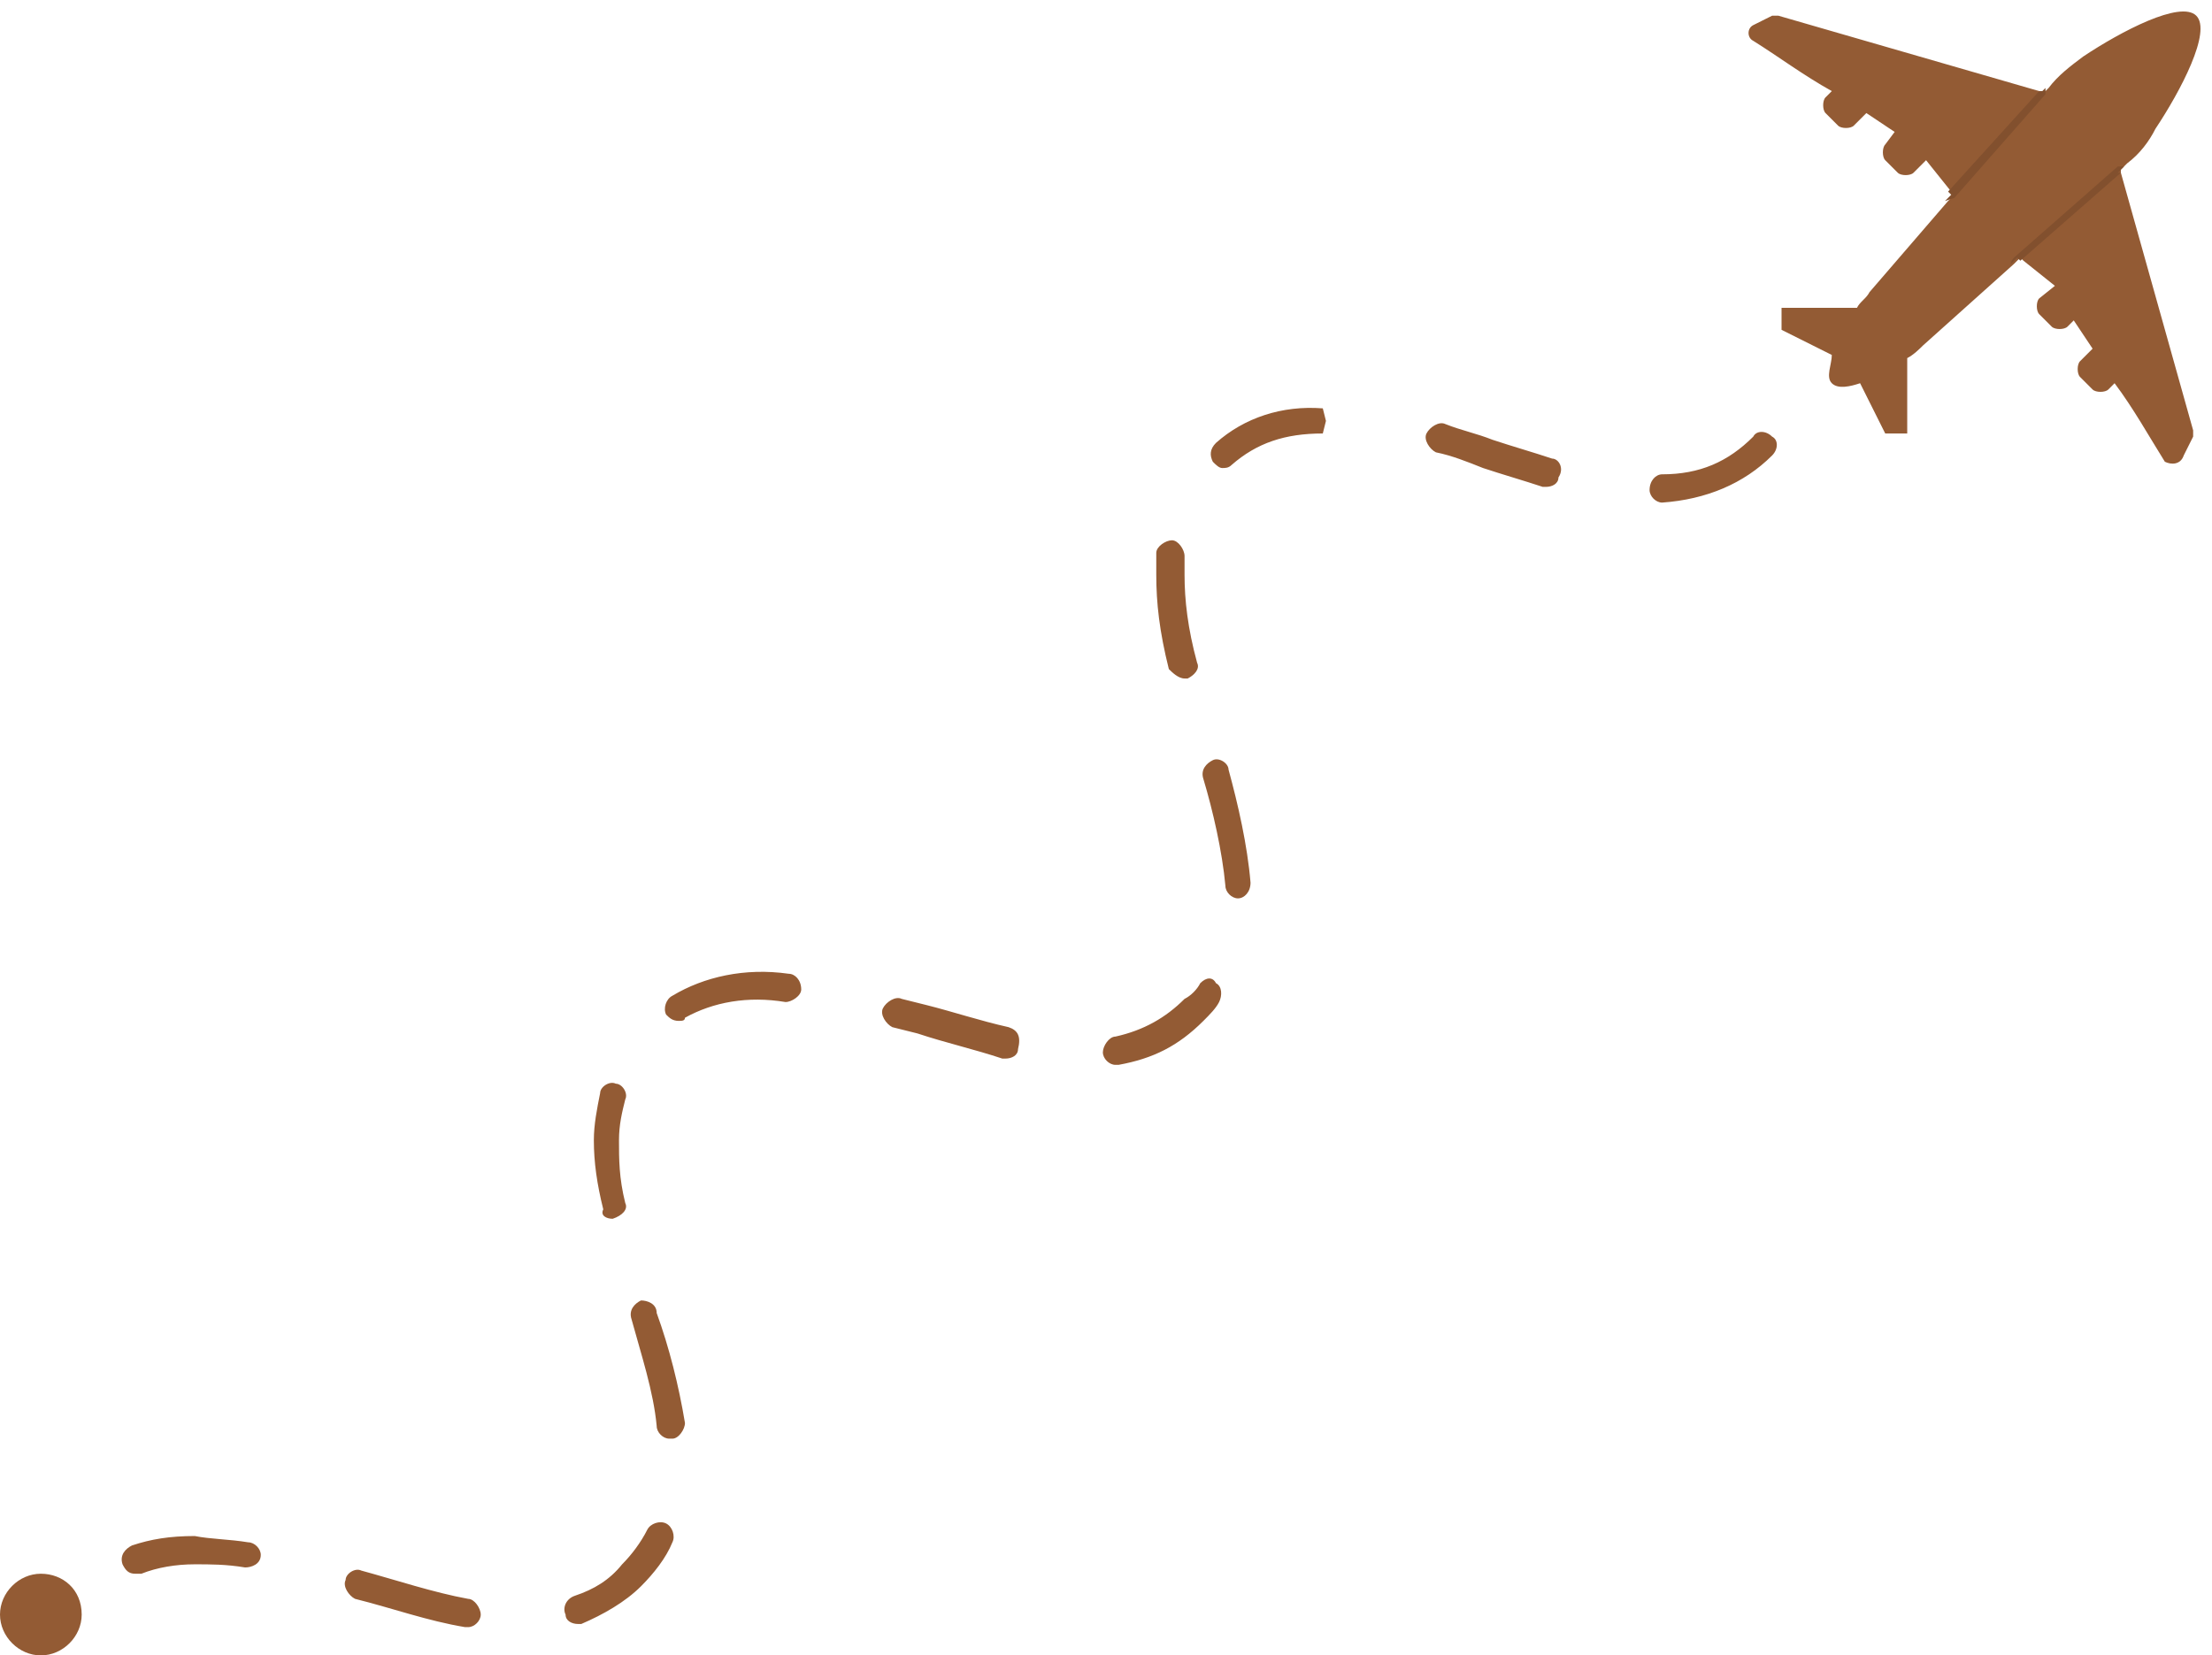 <?xml version="1.0" encoding="UTF-8"?>
<!DOCTYPE svg PUBLIC '-//W3C//DTD SVG 1.0//EN'
          'http://www.w3.org/TR/2001/REC-SVG-20010904/DTD/svg10.dtd'>
<svg height="52.7" preserveAspectRatio="xMidYMid meet" version="1.0" viewBox="13.0 21.5 70.4 52.7" width="70.4" xmlns="http://www.w3.org/2000/svg" xmlns:xlink="http://www.w3.org/1999/xlink" zoomAndPan="magnify"
><g
  ><g id="change1_1"
    ><path d="M82.5,36l0.3-0.6c0-0.1,0-0.2,0-0.2L80.5,27l0-0.1l0.1-0.1c0,0,0.1-0.1,0.1-0.1l0,0 c0.4-0.3,0.7-0.7,0.9-1.1c0.8-1.2,1.8-3.1,1.3-3.6c-0.5-0.5-2.4,0.5-3.6,1.3c-0.4,0.3-0.8,0.6-1.1,1c0,0-0.1,0.1-0.1,0.1L78,24.4 l-0.1,0L69.6,22c-0.1,0-0.2,0-0.2,0l-0.6,0.3c-0.2,0.1-0.2,0.4,0,0.5c0.8,0.5,1.6,1.1,2.5,1.6l-0.2,0.2c-0.1,0.1-0.1,0.4,0,0.5 l0.4,0.4c0.1,0.1,0.4,0.1,0.5,0l0.4-0.4c0.3,0.2,0.6,0.4,0.9,0.6L73,26.1c-0.1,0.1-0.1,0.4,0,0.5l0.4,0.4c0.1,0.1,0.4,0.1,0.5,0 l0.4-0.4l0.8,1l0.1,0.1l-0.2,0.2l-2.5,2.9c-0.1,0.2-0.3,0.3-0.4,0.5h-2.4l0,0.7l1.6,0.8c0,0.3-0.2,0.7,0,0.9c0.2,0.2,0.6,0.1,0.9,0 l0.8,1.6l0.7,0l0-2.4c0.2-0.1,0.4-0.3,0.5-0.4l2.9-2.6l0.2-0.2l0.1,0.1l0,0l1,0.8L77.9,31c-0.1,0.1-0.1,0.4,0,0.5l0.4,0.4 c0.1,0.1,0.4,0.1,0.5,0l0.2-0.2c0.2,0.3,0.4,0.6,0.6,0.9l-0.4,0.4c-0.1,0.1-0.1,0.4,0,0.5l0.4,0.4c0.1,0.1,0.4,0.1,0.5,0l0.2-0.2 c0.6,0.8,1.1,1.7,1.6,2.5C82.1,36.3,82.4,36.3,82.5,36z" fill="#935B34"
    /></g
    ><g id="change2_1"
    ><path d="M80.5,27l-3.2,2.8l0,0l-0.1-0.1L77,29.9c0-0.1,0.1-0.2,0.1-0.2l0,0l3.3-2.9l0.2,0c0,0-0.1,0.1-0.1,0.1 l-0.1,0.1L80.5,27z M78.1,24.5l0-0.2c0,0-0.1,0.1-0.1,0.1L78,24.4l-0.1,0L75,27.6l0.1,0.1l-0.2,0.2l0.3-0.1L78.1,24.5z" fill="#82502E"
    /></g
    ><g id="change1_2"
    ><path d="M34.4,70.6c-0.2,0.5-0.6,1-1,1.4c-0.5,0.5-1.2,0.9-1.9,1.2c0,0-0.1,0-0.1,0c-0.2,0-0.4-0.1-0.4-0.3 c-0.1-0.2,0-0.5,0.3-0.6c0.6-0.2,1.1-0.5,1.5-1c0.3-0.3,0.6-0.7,0.8-1.1c0.1-0.2,0.4-0.3,0.6-0.2C34.4,70.1,34.5,70.4,34.4,70.6z M27.9,72.4c-1.1-0.2-2.3-0.6-3.4-0.9c-0.2-0.1-0.5,0.1-0.5,0.3c-0.1,0.2,0.1,0.5,0.3,0.6c1.2,0.3,2.3,0.7,3.5,0.9c0,0,0.1,0,0.1,0 c0.2,0,0.4-0.2,0.4-0.4C28.3,72.7,28.1,72.4,27.9,72.4z M50.7,43.1c0,0,0.1,0,0.1,0c0.2-0.1,0.4-0.3,0.3-0.5 c-0.3-1.1-0.4-2-0.4-2.8c0-0.2,0-0.4,0-0.6c0-0.2-0.2-0.5-0.4-0.5c-0.2,0-0.5,0.2-0.5,0.4c0,0.2,0,0.5,0,0.7c0,0.9,0.1,1.8,0.4,3 C50.3,42.9,50.5,43.1,50.7,43.1z M33.4,62.9c-0.2,0.1-0.4,0.3-0.3,0.6c0.3,1.1,0.7,2.3,0.8,3.4c0,0.2,0.2,0.4,0.4,0.4 c0,0,0,0,0.1,0c0.2,0,0.4-0.3,0.4-0.5c-0.2-1.2-0.5-2.4-0.9-3.5C33.9,63,33.6,62.9,33.4,62.9z M20.9,70.6c-0.6-0.1-1.2-0.1-1.7-0.2 c-0.8,0-1.4,0.1-2,0.3c-0.2,0.1-0.4,0.3-0.3,0.6c0.1,0.2,0.2,0.3,0.4,0.3c0.1,0,0.1,0,0.2,0c0.5-0.2,1.1-0.3,1.7-0.3c0,0,0,0,0,0 c0.5,0,1,0,1.6,0.1c0.2,0,0.5-0.1,0.5-0.4C21.3,70.8,21.1,70.6,20.9,70.6z M32.5,60.3C32.6,60.3,32.6,60.3,32.5,60.3 c0.3-0.1,0.5-0.3,0.4-0.5c-0.2-0.8-0.2-1.4-0.2-2c0-0.5,0.1-0.9,0.2-1.3c0.1-0.2-0.1-0.5-0.3-0.5c-0.2-0.1-0.5,0.1-0.5,0.3 c-0.1,0.5-0.2,1-0.2,1.5c0,0.7,0.1,1.4,0.3,2.2C32.1,60.2,32.3,60.3,32.5,60.3z M45.1,54.2c-0.9-0.2-1.8-0.5-2.6-0.7l-0.8-0.2 c-0.2-0.1-0.5,0.1-0.6,0.3c-0.1,0.2,0.1,0.5,0.3,0.6l0.8,0.2c0.9,0.3,1.8,0.5,2.7,0.8c0,0,0.1,0,0.1,0c0.2,0,0.4-0.1,0.4-0.3 C45.5,54.5,45.4,54.3,45.1,54.2z M51.7,35.6c-0.2,0.2-0.2,0.4-0.1,0.6c0.1,0.1,0.2,0.2,0.3,0.2c0.1,0,0.2,0,0.3-0.1 c0.8-0.7,1.7-1,2.9-1l0.1-0.4l-0.1-0.4C53.8,34.4,52.6,34.8,51.7,35.6z M62.4,36.1c-0.6-0.2-1.3-0.4-1.9-0.6 c-0.5-0.2-1-0.3-1.5-0.5c-0.2-0.1-0.5,0.1-0.6,0.3c-0.1,0.2,0.1,0.5,0.3,0.6c0.5,0.1,1,0.3,1.5,0.5c0.6,0.2,1.3,0.4,1.9,0.6 c0,0,0.1,0,0.1,0c0.2,0,0.4-0.1,0.4-0.3C62.8,36.4,62.6,36.1,62.4,36.1z M69.4,35.4c-0.2-0.2-0.5-0.2-0.6,0 c-0.8,0.8-1.7,1.2-2.9,1.2c-0.2,0-0.4,0.2-0.4,0.5c0,0.2,0.2,0.4,0.4,0.4c0,0,0,0,0,0c1.4-0.1,2.6-0.6,3.5-1.5 C69.6,35.8,69.6,35.5,69.4,35.4z M51.6,45.7c-0.2,0.1-0.4,0.3-0.3,0.6c0.3,1,0.6,2.3,0.7,3.4c0,0.2,0.2,0.4,0.4,0.4c0,0,0,0,0,0 c0.2,0,0.4-0.2,0.4-0.5c-0.1-1.2-0.4-2.5-0.7-3.6C52.1,45.8,51.8,45.6,51.6,45.7z M51.2,52.8c-0.1,0.2-0.3,0.4-0.5,0.5 c-0.6,0.6-1.3,1-2.2,1.2c-0.2,0-0.4,0.3-0.4,0.5c0,0.2,0.2,0.4,0.4,0.4c0,0,0.1,0,0.1,0c1.1-0.2,1.9-0.6,2.7-1.4 c0.2-0.2,0.4-0.4,0.5-0.6c0.1-0.2,0.1-0.5-0.1-0.6C51.6,52.6,51.4,52.6,51.2,52.8z M38.1,52.5c-1.4-0.2-2.7,0.1-3.7,0.7 c-0.2,0.1-0.3,0.4-0.2,0.6c0.1,0.1,0.2,0.2,0.4,0.2c0.1,0,0.2,0,0.2-0.1c0.9-0.5,2-0.7,3.2-0.5c0.2,0,0.5-0.2,0.5-0.4 C38.5,52.7,38.3,52.5,38.1,52.5z" fill="#935B34"
    /></g
    ><g id="change1_3"
    ><path d="M14.3,71.6c-0.7,0-1.3,0.6-1.3,1.3c0,0.7,0.6,1.3,1.3,1.3c0.7,0,1.3-0.6,1.3-1.3 C15.6,72.1,15,71.6,14.3,71.6z" fill="#935B34"
    /></g
  ></g
></svg
>
